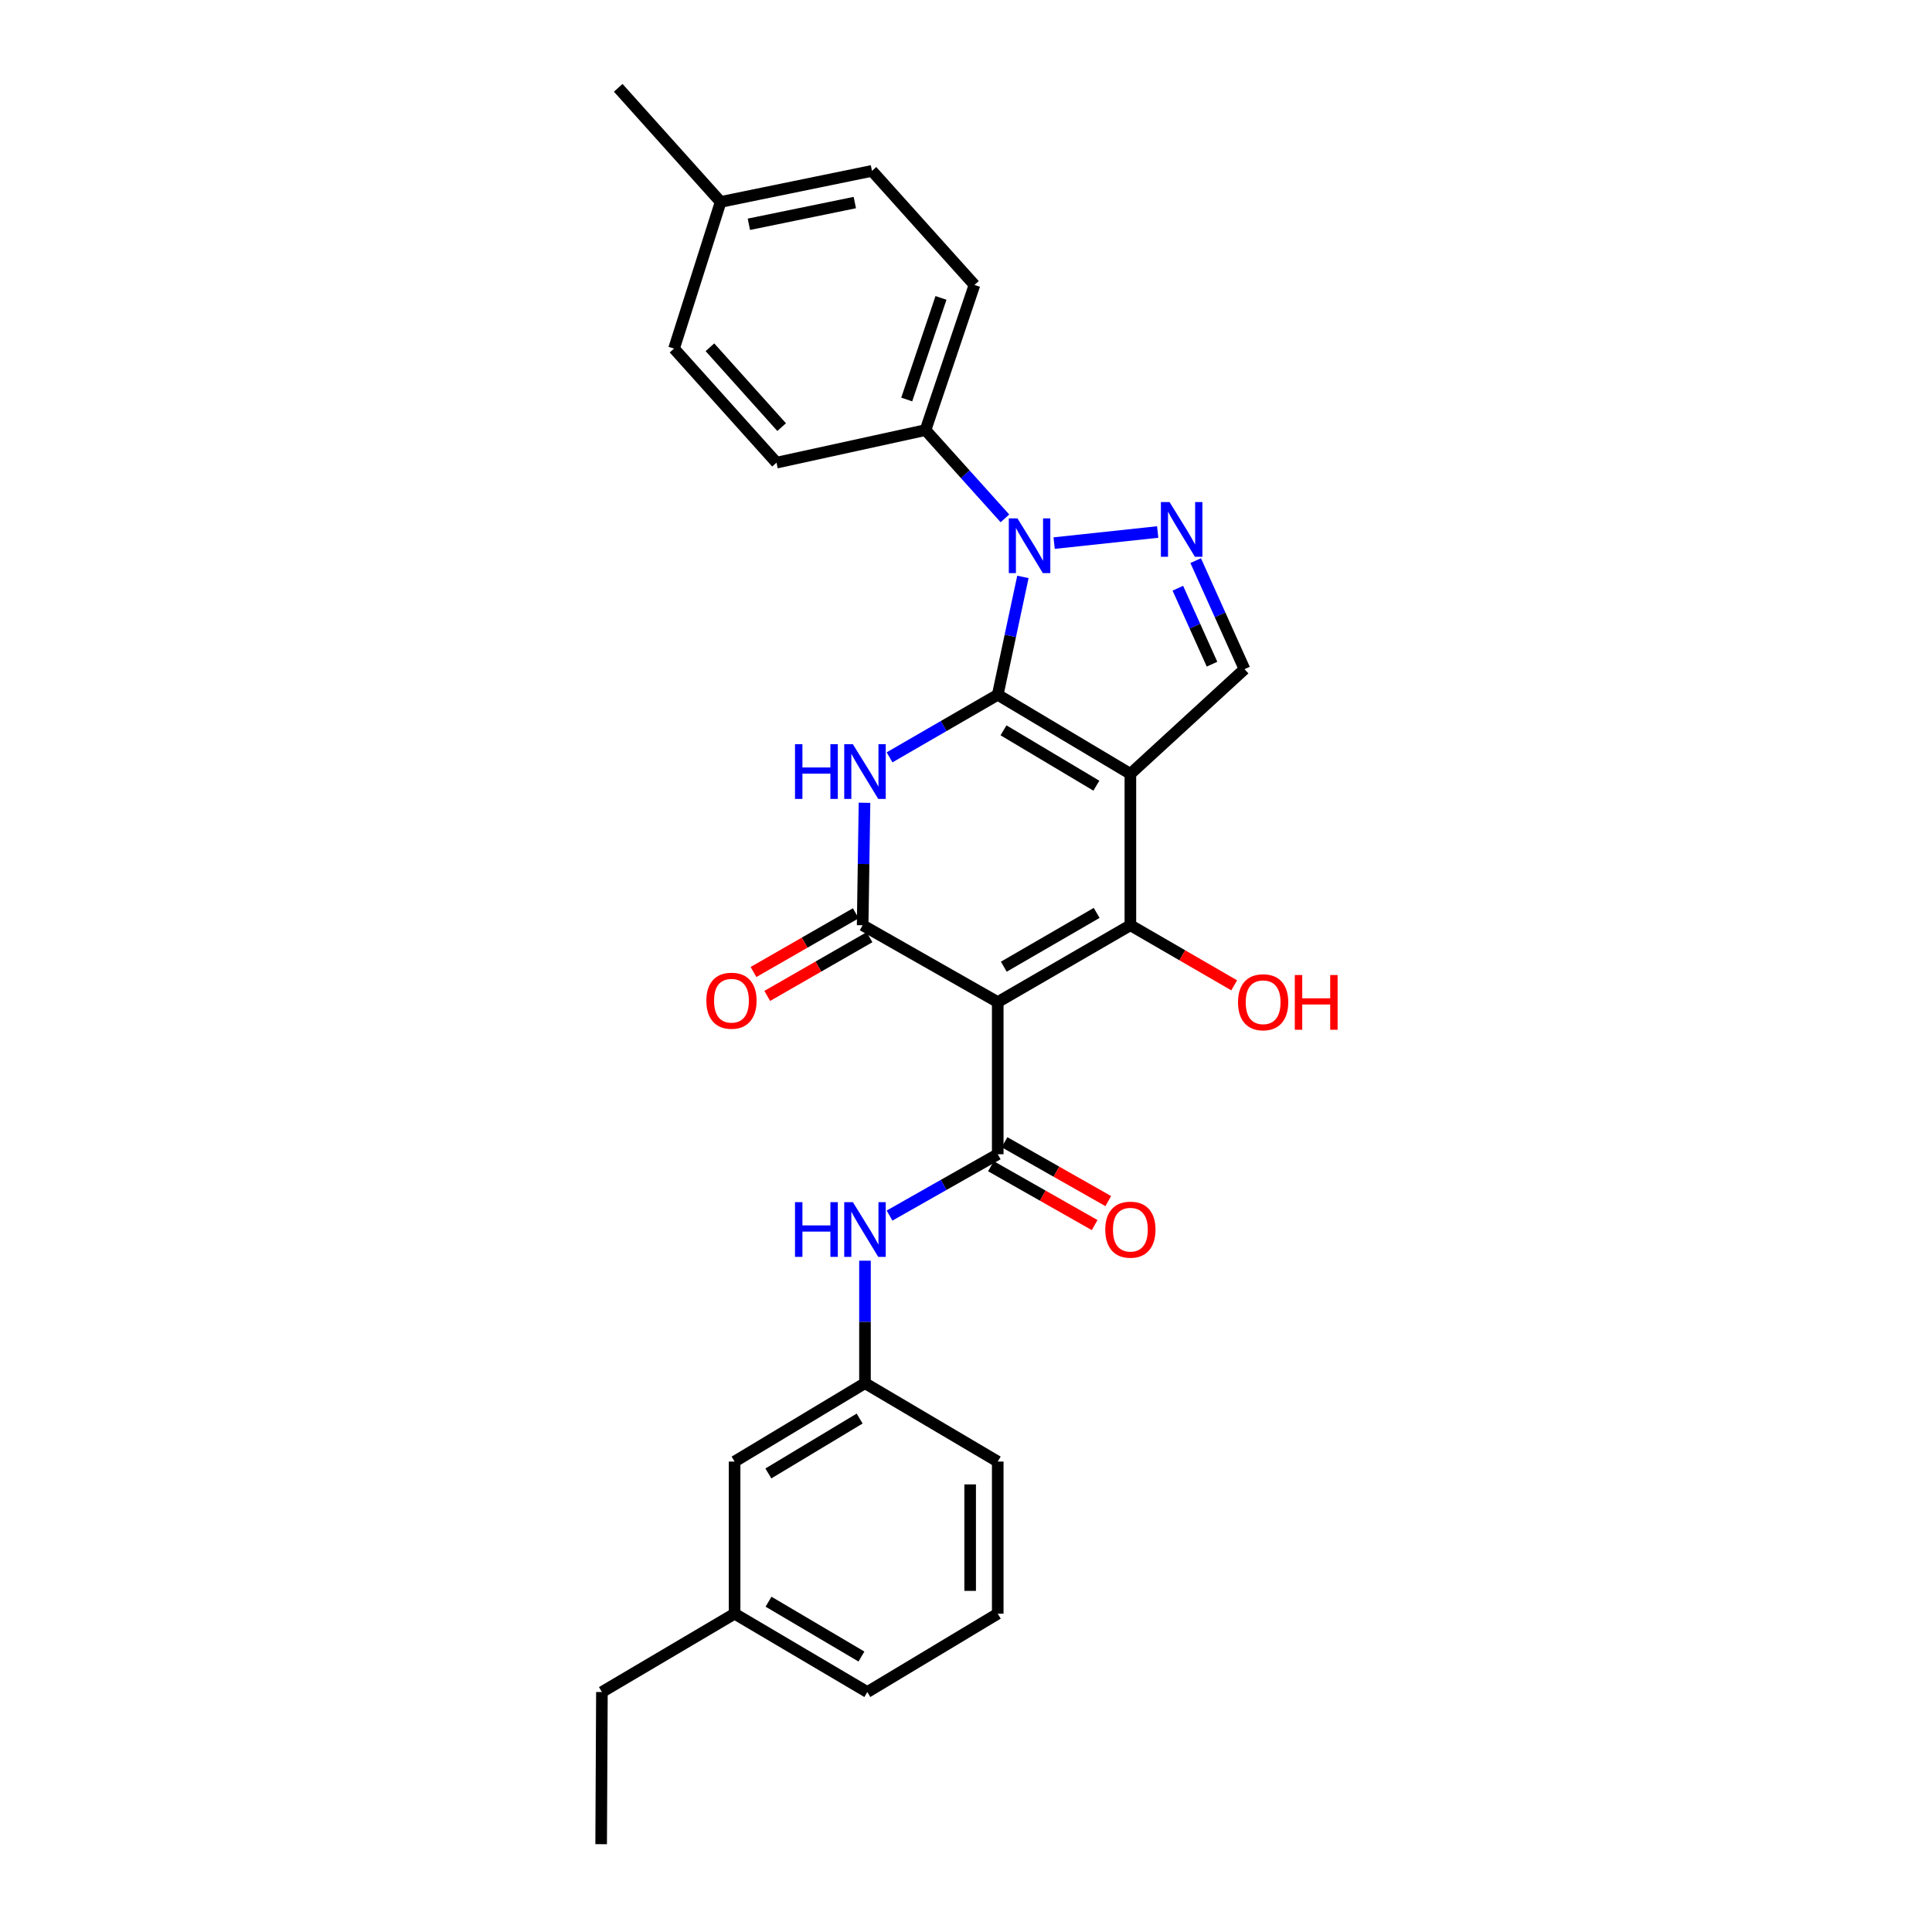 <?xml version='1.0' encoding='iso-8859-1'?>
<svg version='1.1' baseProfile='full'
              xmlns='http://www.w3.org/2000/svg'
                      xmlns:rdkit='http://www.rdkit.org/xml'
                      xmlns:xlink='http://www.w3.org/1999/xlink'
                  xml:space='preserve'
width='1000px' height='1000px' viewBox='0 0 1000 1000'>
<!-- END OF HEADER -->
<rect style='opacity:1.0;fill:#FFFFFF;stroke:none' width='1000' height='1000' x='0' y='0'> </rect>
<path class='bond-0' d='M 516.426,359.612 L 585.085,400.552' style='fill:none;fill-rule:evenodd;stroke:#000000;stroke-width:6px;stroke-linecap:butt;stroke-linejoin:miter;stroke-opacity:1' />
<path class='bond-0' d='M 519.413,378.015 L 567.475,406.673' style='fill:none;fill-rule:evenodd;stroke:#000000;stroke-width:6px;stroke-linecap:butt;stroke-linejoin:miter;stroke-opacity:1' />
<path class='bond-2' d='M 516.426,359.612 L 488.431,375.807' style='fill:none;fill-rule:evenodd;stroke:#000000;stroke-width:6px;stroke-linecap:butt;stroke-linejoin:miter;stroke-opacity:1' />
<path class='bond-2' d='M 488.431,375.807 L 460.435,392.002' style='fill:none;fill-rule:evenodd;stroke:#0000FF;stroke-width:6px;stroke-linecap:butt;stroke-linejoin:miter;stroke-opacity:1' />
<path class='bond-4' d='M 516.426,359.612 L 522.94,329.109' style='fill:none;fill-rule:evenodd;stroke:#000000;stroke-width:6px;stroke-linecap:butt;stroke-linejoin:miter;stroke-opacity:1' />
<path class='bond-4' d='M 522.94,329.109 L 529.453,298.606' style='fill:none;fill-rule:evenodd;stroke:#0000FF;stroke-width:6px;stroke-linecap:butt;stroke-linejoin:miter;stroke-opacity:1' />
<path class='bond-3' d='M 585.085,400.552 L 585.085,478.903' style='fill:none;fill-rule:evenodd;stroke:#000000;stroke-width:6px;stroke-linecap:butt;stroke-linejoin:miter;stroke-opacity:1' />
<path class='bond-8' d='M 585.085,400.552 L 644.148,346.351' style='fill:none;fill-rule:evenodd;stroke:#000000;stroke-width:6px;stroke-linecap:butt;stroke-linejoin:miter;stroke-opacity:1' />
<path class='bond-1' d='M 516.426,518.678 L 446.505,478.903' style='fill:none;fill-rule:evenodd;stroke:#000000;stroke-width:6px;stroke-linecap:butt;stroke-linejoin:miter;stroke-opacity:1' />
<path class='bond-7' d='M 516.426,518.678 L 516.426,597.433' style='fill:none;fill-rule:evenodd;stroke:#000000;stroke-width:6px;stroke-linecap:butt;stroke-linejoin:miter;stroke-opacity:1' />
<path class='bond-29' d='M 516.426,518.678 L 585.085,478.903' style='fill:none;fill-rule:evenodd;stroke:#000000;stroke-width:6px;stroke-linecap:butt;stroke-linejoin:miter;stroke-opacity:1' />
<path class='bond-29' d='M 519.569,500.359 L 567.63,472.517' style='fill:none;fill-rule:evenodd;stroke:#000000;stroke-width:6px;stroke-linecap:butt;stroke-linejoin:miter;stroke-opacity:1' />
<path class='bond-5' d='M 447.466,415.511 L 446.986,447.207' style='fill:none;fill-rule:evenodd;stroke:#0000FF;stroke-width:6px;stroke-linecap:butt;stroke-linejoin:miter;stroke-opacity:1' />
<path class='bond-5' d='M 446.986,447.207 L 446.505,478.903' style='fill:none;fill-rule:evenodd;stroke:#000000;stroke-width:6px;stroke-linecap:butt;stroke-linejoin:miter;stroke-opacity:1' />
<path class='bond-14' d='M 585.085,478.903 L 611.946,494.453' style='fill:none;fill-rule:evenodd;stroke:#000000;stroke-width:6px;stroke-linecap:butt;stroke-linejoin:miter;stroke-opacity:1' />
<path class='bond-14' d='M 611.946,494.453 L 638.807,510.003' style='fill:none;fill-rule:evenodd;stroke:#FF0000;stroke-width:6px;stroke-linecap:butt;stroke-linejoin:miter;stroke-opacity:1' />
<path class='bond-6' d='M 545.618,281.111 L 599.223,275.365' style='fill:none;fill-rule:evenodd;stroke:#0000FF;stroke-width:6px;stroke-linecap:butt;stroke-linejoin:miter;stroke-opacity:1' />
<path class='bond-10' d='M 520.145,268.298 L 499.596,245.454' style='fill:none;fill-rule:evenodd;stroke:#0000FF;stroke-width:6px;stroke-linecap:butt;stroke-linejoin:miter;stroke-opacity:1' />
<path class='bond-10' d='M 499.596,245.454 L 479.047,222.611' style='fill:none;fill-rule:evenodd;stroke:#000000;stroke-width:6px;stroke-linecap:butt;stroke-linejoin:miter;stroke-opacity:1' />
<path class='bond-11' d='M 442.951,472.713 L 416.481,487.91' style='fill:none;fill-rule:evenodd;stroke:#000000;stroke-width:6px;stroke-linecap:butt;stroke-linejoin:miter;stroke-opacity:1' />
<path class='bond-11' d='M 416.481,487.91 L 390.011,503.107' style='fill:none;fill-rule:evenodd;stroke:#FF0000;stroke-width:6px;stroke-linecap:butt;stroke-linejoin:miter;stroke-opacity:1' />
<path class='bond-11' d='M 450.059,485.094 L 423.589,500.291' style='fill:none;fill-rule:evenodd;stroke:#000000;stroke-width:6px;stroke-linecap:butt;stroke-linejoin:miter;stroke-opacity:1' />
<path class='bond-11' d='M 423.589,500.291 L 397.119,515.488' style='fill:none;fill-rule:evenodd;stroke:#FF0000;stroke-width:6px;stroke-linecap:butt;stroke-linejoin:miter;stroke-opacity:1' />
<path class='bond-28' d='M 618.883,290.178 L 631.515,318.265' style='fill:none;fill-rule:evenodd;stroke:#0000FF;stroke-width:6px;stroke-linecap:butt;stroke-linejoin:miter;stroke-opacity:1' />
<path class='bond-28' d='M 631.515,318.265 L 644.148,346.351' style='fill:none;fill-rule:evenodd;stroke:#000000;stroke-width:6px;stroke-linecap:butt;stroke-linejoin:miter;stroke-opacity:1' />
<path class='bond-28' d='M 609.653,304.46 L 618.495,324.121' style='fill:none;fill-rule:evenodd;stroke:#0000FF;stroke-width:6px;stroke-linecap:butt;stroke-linejoin:miter;stroke-opacity:1' />
<path class='bond-28' d='M 618.495,324.121 L 627.338,343.781' style='fill:none;fill-rule:evenodd;stroke:#000000;stroke-width:6px;stroke-linecap:butt;stroke-linejoin:miter;stroke-opacity:1' />
<path class='bond-9' d='M 516.426,597.433 L 488.426,613.308' style='fill:none;fill-rule:evenodd;stroke:#000000;stroke-width:6px;stroke-linecap:butt;stroke-linejoin:miter;stroke-opacity:1' />
<path class='bond-9' d='M 488.426,613.308 L 460.426,629.182' style='fill:none;fill-rule:evenodd;stroke:#0000FF;stroke-width:6px;stroke-linecap:butt;stroke-linejoin:miter;stroke-opacity:1' />
<path class='bond-12' d='M 512.903,603.641 L 539.746,618.872' style='fill:none;fill-rule:evenodd;stroke:#000000;stroke-width:6px;stroke-linecap:butt;stroke-linejoin:miter;stroke-opacity:1' />
<path class='bond-12' d='M 539.746,618.872 L 566.589,634.103' style='fill:none;fill-rule:evenodd;stroke:#FF0000;stroke-width:6px;stroke-linecap:butt;stroke-linejoin:miter;stroke-opacity:1' />
<path class='bond-12' d='M 519.948,591.225 L 546.791,606.456' style='fill:none;fill-rule:evenodd;stroke:#000000;stroke-width:6px;stroke-linecap:butt;stroke-linejoin:miter;stroke-opacity:1' />
<path class='bond-12' d='M 546.791,606.456 L 573.634,621.686' style='fill:none;fill-rule:evenodd;stroke:#FF0000;stroke-width:6px;stroke-linecap:butt;stroke-linejoin:miter;stroke-opacity:1' />
<path class='bond-13' d='M 447.711,652.539 L 447.711,684.231' style='fill:none;fill-rule:evenodd;stroke:#0000FF;stroke-width:6px;stroke-linecap:butt;stroke-linejoin:miter;stroke-opacity:1' />
<path class='bond-13' d='M 447.711,684.231 L 447.711,715.923' style='fill:none;fill-rule:evenodd;stroke:#000000;stroke-width:6px;stroke-linecap:butt;stroke-linejoin:miter;stroke-opacity:1' />
<path class='bond-15' d='M 479.047,222.611 L 504.378,147.488' style='fill:none;fill-rule:evenodd;stroke:#000000;stroke-width:6px;stroke-linecap:butt;stroke-linejoin:miter;stroke-opacity:1' />
<path class='bond-15' d='M 469.319,206.781 L 487.051,154.195' style='fill:none;fill-rule:evenodd;stroke:#000000;stroke-width:6px;stroke-linecap:butt;stroke-linejoin:miter;stroke-opacity:1' />
<path class='bond-16' d='M 479.047,222.611 L 401.917,239.472' style='fill:none;fill-rule:evenodd;stroke:#000000;stroke-width:6px;stroke-linecap:butt;stroke-linejoin:miter;stroke-opacity:1' />
<path class='bond-17' d='M 447.711,715.923 L 380.225,756.507' style='fill:none;fill-rule:evenodd;stroke:#000000;stroke-width:6px;stroke-linecap:butt;stroke-linejoin:miter;stroke-opacity:1' />
<path class='bond-17' d='M 444.945,734.245 L 397.705,762.653' style='fill:none;fill-rule:evenodd;stroke:#000000;stroke-width:6px;stroke-linecap:butt;stroke-linejoin:miter;stroke-opacity:1' />
<path class='bond-23' d='M 447.711,715.923 L 516.426,756.507' style='fill:none;fill-rule:evenodd;stroke:#000000;stroke-width:6px;stroke-linecap:butt;stroke-linejoin:miter;stroke-opacity:1' />
<path class='bond-18' d='M 504.378,147.488 L 451.335,88.449' style='fill:none;fill-rule:evenodd;stroke:#000000;stroke-width:6px;stroke-linecap:butt;stroke-linejoin:miter;stroke-opacity:1' />
<path class='bond-19' d='M 401.917,239.472 L 348.882,180.425' style='fill:none;fill-rule:evenodd;stroke:#000000;stroke-width:6px;stroke-linecap:butt;stroke-linejoin:miter;stroke-opacity:1' />
<path class='bond-19' d='M 404.582,221.076 L 367.458,179.743' style='fill:none;fill-rule:evenodd;stroke:#000000;stroke-width:6px;stroke-linecap:butt;stroke-linejoin:miter;stroke-opacity:1' />
<path class='bond-21' d='M 380.225,756.507 L 380.225,835.246' style='fill:none;fill-rule:evenodd;stroke:#000000;stroke-width:6px;stroke-linecap:butt;stroke-linejoin:miter;stroke-opacity:1' />
<path class='bond-30' d='M 451.335,88.449 L 373,104.517' style='fill:none;fill-rule:evenodd;stroke:#000000;stroke-width:6px;stroke-linecap:butt;stroke-linejoin:miter;stroke-opacity:1' />
<path class='bond-30' d='M 442.454,104.844 L 387.619,116.092' style='fill:none;fill-rule:evenodd;stroke:#000000;stroke-width:6px;stroke-linecap:butt;stroke-linejoin:miter;stroke-opacity:1' />
<path class='bond-20' d='M 348.882,180.425 L 373,104.517' style='fill:none;fill-rule:evenodd;stroke:#000000;stroke-width:6px;stroke-linecap:butt;stroke-linejoin:miter;stroke-opacity:1' />
<path class='bond-26' d='M 373,104.517 L 319.989,45.455' style='fill:none;fill-rule:evenodd;stroke:#000000;stroke-width:6px;stroke-linecap:butt;stroke-linejoin:miter;stroke-opacity:1' />
<path class='bond-25' d='M 380.225,835.246 L 311.55,875.798' style='fill:none;fill-rule:evenodd;stroke:#000000;stroke-width:6px;stroke-linecap:butt;stroke-linejoin:miter;stroke-opacity:1' />
<path class='bond-31' d='M 380.225,835.246 L 448.924,875.798' style='fill:none;fill-rule:evenodd;stroke:#000000;stroke-width:6px;stroke-linecap:butt;stroke-linejoin:miter;stroke-opacity:1' />
<path class='bond-31' d='M 397.787,829.035 L 445.876,857.421' style='fill:none;fill-rule:evenodd;stroke:#000000;stroke-width:6px;stroke-linecap:butt;stroke-linejoin:miter;stroke-opacity:1' />
<path class='bond-22' d='M 516.426,835.246 L 516.426,756.507' style='fill:none;fill-rule:evenodd;stroke:#000000;stroke-width:6px;stroke-linecap:butt;stroke-linejoin:miter;stroke-opacity:1' />
<path class='bond-22' d='M 502.15,823.435 L 502.15,768.318' style='fill:none;fill-rule:evenodd;stroke:#000000;stroke-width:6px;stroke-linecap:butt;stroke-linejoin:miter;stroke-opacity:1' />
<path class='bond-24' d='M 516.426,835.246 L 448.924,875.798' style='fill:none;fill-rule:evenodd;stroke:#000000;stroke-width:6px;stroke-linecap:butt;stroke-linejoin:miter;stroke-opacity:1' />
<path class='bond-27' d='M 311.55,875.798 L 311.154,954.545' style='fill:none;fill-rule:evenodd;stroke:#000000;stroke-width:6px;stroke-linecap:butt;stroke-linejoin:miter;stroke-opacity:1' />
<path  class='atom-3' d='M 411.491 385.203
L 415.331 385.203
L 415.331 397.243
L 429.811 397.243
L 429.811 385.203
L 433.651 385.203
L 433.651 413.523
L 429.811 413.523
L 429.811 400.443
L 415.331 400.443
L 415.331 413.523
L 411.491 413.523
L 411.491 385.203
' fill='#0000FF'/>
<path  class='atom-3' d='M 441.451 385.203
L 450.731 400.203
Q 451.651 401.683, 453.131 404.363
Q 454.611 407.043, 454.691 407.203
L 454.691 385.203
L 458.451 385.203
L 458.451 413.523
L 454.571 413.523
L 444.611 397.123
Q 443.451 395.203, 442.211 393.003
Q 441.011 390.803, 440.651 390.123
L 440.651 413.523
L 436.971 413.523
L 436.971 385.203
L 441.451 385.203
' fill='#0000FF'/>
<path  class='atom-5' d='M 526.638 268.315
L 535.918 283.315
Q 536.838 284.795, 538.318 287.475
Q 539.798 290.155, 539.878 290.315
L 539.878 268.315
L 543.638 268.315
L 543.638 296.635
L 539.758 296.635
L 529.798 280.235
Q 528.638 278.315, 527.398 276.115
Q 526.198 273.915, 525.838 273.235
L 525.838 296.635
L 522.158 296.635
L 522.158 268.315
L 526.638 268.315
' fill='#0000FF'/>
<path  class='atom-7' d='M 605.362 259.876
L 614.642 274.876
Q 615.562 276.356, 617.042 279.036
Q 618.522 281.716, 618.602 281.876
L 618.602 259.876
L 622.362 259.876
L 622.362 288.196
L 618.482 288.196
L 608.522 271.796
Q 607.362 269.876, 606.122 267.676
Q 604.922 265.476, 604.562 264.796
L 604.562 288.196
L 600.882 288.196
L 600.882 259.876
L 605.362 259.876
' fill='#0000FF'/>
<path  class='atom-10' d='M 411.491 622.231
L 415.331 622.231
L 415.331 634.271
L 429.811 634.271
L 429.811 622.231
L 433.651 622.231
L 433.651 650.551
L 429.811 650.551
L 429.811 637.471
L 415.331 637.471
L 415.331 650.551
L 411.491 650.551
L 411.491 622.231
' fill='#0000FF'/>
<path  class='atom-10' d='M 441.451 622.231
L 450.731 637.231
Q 451.651 638.711, 453.131 641.391
Q 454.611 644.071, 454.691 644.231
L 454.691 622.231
L 458.451 622.231
L 458.451 650.551
L 454.571 650.551
L 444.611 634.151
Q 443.451 632.231, 442.211 630.031
Q 441.011 627.831, 440.651 627.151
L 440.651 650.551
L 436.971 650.551
L 436.971 622.231
L 441.451 622.231
' fill='#0000FF'/>
<path  class='atom-12' d='M 365.607 517.965
Q 365.607 511.165, 368.967 507.365
Q 372.327 503.565, 378.607 503.565
Q 384.887 503.565, 388.247 507.365
Q 391.607 511.165, 391.607 517.965
Q 391.607 524.845, 388.207 528.765
Q 384.807 532.645, 378.607 532.645
Q 372.367 532.645, 368.967 528.765
Q 365.607 524.885, 365.607 517.965
M 378.607 529.445
Q 382.927 529.445, 385.247 526.565
Q 387.607 523.645, 387.607 517.965
Q 387.607 512.405, 385.247 509.605
Q 382.927 506.765, 378.607 506.765
Q 374.287 506.765, 371.927 509.565
Q 369.607 512.365, 369.607 517.965
Q 369.607 523.685, 371.927 526.565
Q 374.287 529.445, 378.607 529.445
' fill='#FF0000'/>
<path  class='atom-13' d='M 572.085 636.471
Q 572.085 629.671, 575.445 625.871
Q 578.805 622.071, 585.085 622.071
Q 591.365 622.071, 594.725 625.871
Q 598.085 629.671, 598.085 636.471
Q 598.085 643.351, 594.685 647.271
Q 591.285 651.151, 585.085 651.151
Q 578.845 651.151, 575.445 647.271
Q 572.085 643.391, 572.085 636.471
M 585.085 647.951
Q 589.405 647.951, 591.725 645.071
Q 594.085 642.151, 594.085 636.471
Q 594.085 630.911, 591.725 628.111
Q 589.405 625.271, 585.085 625.271
Q 580.765 625.271, 578.405 628.071
Q 576.085 630.871, 576.085 636.471
Q 576.085 642.191, 578.405 645.071
Q 580.765 647.951, 585.085 647.951
' fill='#FF0000'/>
<path  class='atom-15' d='M 640.792 518.758
Q 640.792 511.958, 644.152 508.158
Q 647.512 504.358, 653.792 504.358
Q 660.072 504.358, 663.432 508.158
Q 666.792 511.958, 666.792 518.758
Q 666.792 525.638, 663.392 529.558
Q 659.992 533.438, 653.792 533.438
Q 647.552 533.438, 644.152 529.558
Q 640.792 525.678, 640.792 518.758
M 653.792 530.238
Q 658.112 530.238, 660.432 527.358
Q 662.792 524.438, 662.792 518.758
Q 662.792 513.198, 660.432 510.398
Q 658.112 507.558, 653.792 507.558
Q 649.472 507.558, 647.112 510.358
Q 644.792 513.158, 644.792 518.758
Q 644.792 524.478, 647.112 527.358
Q 649.472 530.238, 653.792 530.238
' fill='#FF0000'/>
<path  class='atom-15' d='M 670.192 504.678
L 674.032 504.678
L 674.032 516.718
L 688.512 516.718
L 688.512 504.678
L 692.352 504.678
L 692.352 532.998
L 688.512 532.998
L 688.512 519.918
L 674.032 519.918
L 674.032 532.998
L 670.192 532.998
L 670.192 504.678
' fill='#FF0000'/>
</svg>
